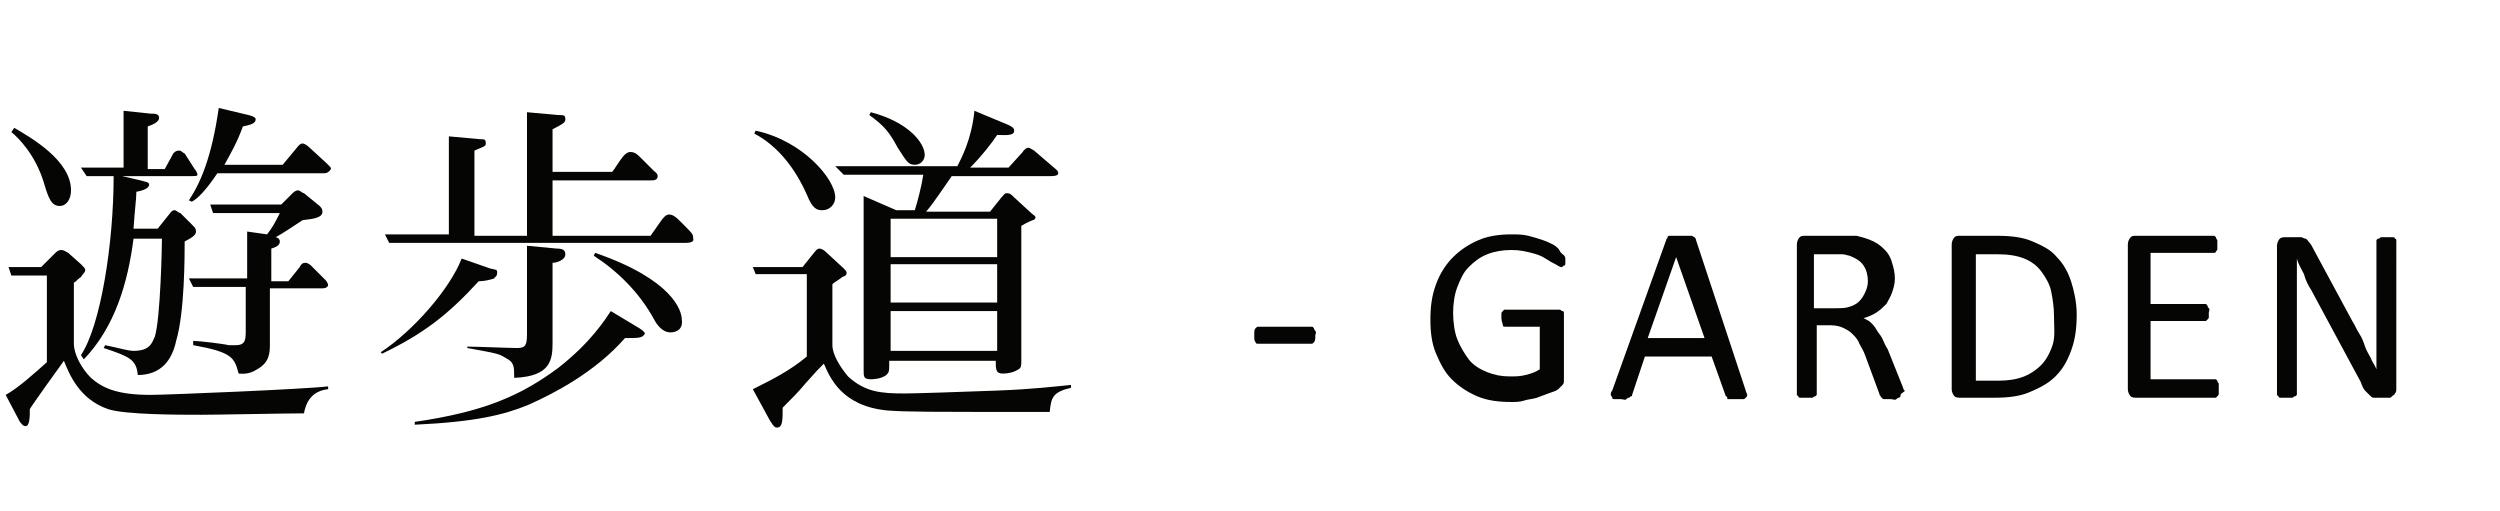 <?xml version="1.0" encoding="utf-8"?>
<!-- Generator: Adobe Illustrator 24.2.1, SVG Export Plug-In . SVG Version: 6.00 Build 0)  -->
<svg version="1.1" id="レイヤー_1" xmlns="http://www.w3.org/2000/svg" xmlns:xlink="http://www.w3.org/1999/xlink" x="0px"
	 y="0px" viewBox="0 0 176 36" style="enable-background:new 0 0 176 36;" xml:space="preserve">
<style type="text/css">
	.st0{enable-background:new    ;}
	.st1{fill:#050504;}
</style>
<g class="st0">
	<path class="st1" d="M21.4,29.1c-1.2,0-6.2,0.1-7.2,0.1c-1.6,0-5.4,0-6.6-0.4c-2-0.7-2.7-2.4-3.1-3.4c-0.3,0.4-2.3,3.2-2.4,3.4
		c0,0.5,0,1.2-0.3,1.2c-0.2,0-0.3-0.2-0.4-0.3l-1-1.9c0.9-0.5,2-1.5,2.9-2.3v-6.1H0.8l-0.2-0.6h2.3l0.9-0.9c0.2-0.2,0.3-0.3,0.5-0.3
		c0.2,0,0.3,0.1,0.5,0.2l0.9,0.8c0.2,0.2,0.3,0.3,0.3,0.4c0,0.2-0.2,0.3-0.3,0.5c-0.3,0.2-0.3,0.3-0.5,0.4v4.3
		c0,0.7,0.5,1.7,1.2,2.4c0.8,0.7,1.8,1.2,4.2,1.2c1.1,0,10.9-0.4,12.5-0.6v0.2C22.2,27.5,21.6,28,21.4,29.1z M4.2,14.5
		c-0.6,0-0.8-0.6-1.1-1.6c-0.6-2-1.8-3.2-2.3-3.6L1,9C2.2,9.7,5,11.3,5,13.4C5,14,4.7,14.5,4.2,14.5z M13.2,12.4H8.6l1.3,0.3
		c0.3,0.1,0.6,0.1,0.6,0.3c0,0.2-0.3,0.4-0.9,0.5c0,0.5-0.1,1.1-0.2,2.6h1.7l0.8-1c0.2-0.3,0.3-0.3,0.4-0.3c0.1,0,0.3,0.2,0.4,0.2
		l0.9,0.9c0.1,0.1,0.2,0.2,0.2,0.4c0,0.2-0.2,0.4-0.8,0.7c0,1,0,5-0.6,7c-0.3,1.4-1.1,2.4-2.7,2.4c-0.1-1.1-0.6-1.3-2.4-1.9l0.1-0.2
		c1,0.2,1.6,0.4,2,0.4c1.2,0,1.3-0.6,1.5-1c0.4-1.3,0.5-6.4,0.5-6.9h-2c-0.4,3.1-1.3,6.2-3.5,8.5L5.7,25C7.1,22.9,8,17.1,8,12.4H6.1
		l-0.4-0.6h3v-4L10.6,8c0.3,0,0.6,0,0.6,0.3c0,0.3-0.5,0.5-0.8,0.6v3h1.2l0.6-1.1c0.1-0.1,0.2-0.2,0.4-0.2s0.3,0.2,0.4,0.2l0.7,1.1
		c0.1,0.1,0.2,0.3,0.2,0.4C13.9,12.4,13.8,12.4,13.2,12.4z M22.8,12.2h-7.5c-0.8,1.2-1.4,1.8-1.8,2l-0.2-0.1c0.8-1.2,1.6-3,2.1-6.5
		l2.1,0.5c0.4,0.1,0.5,0.2,0.5,0.3c0,0.3-0.4,0.4-0.9,0.5c-0.4,1.1-0.8,1.8-1.3,2.7h4.1l1-1.2c0,0,0.2-0.3,0.4-0.3
		c0.1,0,0.3,0.1,0.5,0.3l1.2,1.1c0.3,0.3,0.3,0.3,0.3,0.4C23.1,12.2,22.9,12.2,22.8,12.2z M22.6,20.3H19v3.9c0,0.6,0,1.3-0.9,1.8
		c-0.6,0.4-1.1,0.3-1.3,0.3c-0.3-1.1-0.4-1.5-3.2-2l0-0.3c0.4,0,2.1,0.2,2.5,0.3c0.2,0,0.5,0,0.5,0c0.7,0,0.7-0.4,0.7-1.1v-3h-3.7
		l-0.3-0.6h4.1v-3.3l1.4,0.2c0.4-0.5,0.6-0.9,0.9-1.5H15l-0.2-0.6h5l0.7-0.7c0.2-0.2,0.3-0.3,0.5-0.3c0.1,0,0.3,0.2,0.4,0.2l1.1,0.9
		c0.1,0.1,0.2,0.2,0.2,0.4c0,0.4-0.5,0.5-1.4,0.6c-0.6,0.4-1.5,1-1.9,1.2c0.1,0,0.3,0.1,0.3,0.3c0,0.3-0.3,0.4-0.6,0.5v2.3h1.2
		l0.8-1c0.1-0.2,0.2-0.3,0.4-0.3c0.2,0,0.4,0.2,0.4,0.2l1,1c0,0,0.2,0.2,0.2,0.4C23,20.3,22.8,20.3,22.6,20.3z"/>
	<path class="st1" d="M34.8,19.6c-0.3,0.1-0.7,0.2-1.1,0.2c-2.2,2.4-3.9,3.7-6.8,5.1l-0.1-0.1c2.3-1.5,4.9-4.5,5.7-6.6l2,0.7
		C35,19,35,19,35,19.2C35,19.5,34.8,19.5,34.8,19.6z M48.3,17.1H27.4l-0.3-0.6h4.5V9.6l2.2,0.2c0.3,0,0.4,0,0.4,0.3
		c0,0.2-0.1,0.2-0.8,0.5v6h3.7V7.9l2.2,0.2c0.4,0,0.5,0,0.5,0.3c0,0.2-0.1,0.3-0.9,0.7v3h4.2c0.1-0.1,0.6-0.9,0.7-1
		c0.3-0.4,0.5-0.4,0.6-0.4c0.2,0,0.4,0.1,0.6,0.3l1,1c0.1,0.1,0.3,0.2,0.3,0.4c0,0.3-0.3,0.3-0.5,0.3h-6.9v3.9h6.9l0.7-1
		c0.2-0.3,0.4-0.5,0.6-0.5c0.4,0,0.7,0.4,1.4,1.1c0.3,0.3,0.3,0.4,0.3,0.6C48.9,17,48.6,17.1,48.3,17.1z M44,23.8
		c-2.1,2.4-5,3.9-6.8,4.7c-1.7,0.7-3.7,1.2-8,1.4v-0.2c4.8-0.7,7.4-1.8,10.1-3.8c2.3-1.8,3.3-3.4,3.7-4l2,1.2
		c0.3,0.2,0.4,0.3,0.4,0.4C45.2,23.8,45,23.8,44,23.8z M38.9,18.5v5.6c0,1.2-0.1,2.4-2.7,2.5c0-0.8,0-1.1-0.6-1.4
		c-0.5-0.3-0.5-0.3-2.7-0.7v-0.1c0.6,0,3,0.1,3.5,0.1c0.6,0,0.7-0.2,0.7-1v-6.2l2.1,0.2c0.4,0,0.6,0.1,0.6,0.4
		C39.8,18.3,39.2,18.5,38.9,18.5z M47.2,23.4c-0.6,0-1-0.6-1.2-1c-1-1.8-2.5-3.3-4.2-4.4l0.1-0.2c5.5,1.9,6.1,4.1,6.1,4.7
		C48.1,23.2,47.6,23.4,47.2,23.4z"/>
	<path class="st1" d="M56.5,18.8l0.8-1c0.1-0.1,0.2-0.3,0.4-0.3c0.1,0,0.3,0.1,0.4,0.2l1.3,1.2c0.1,0.1,0.2,0.2,0.2,0.3
		c0,0.1,0,0.2-0.3,0.3c-0.1,0.1-0.6,0.4-0.7,0.5v4.3c0,0.7,0.6,1.6,1.1,2.2c1.2,1.1,2.3,1.2,4,1.2c0.6,0,3.8-0.1,6.4-0.2
		c2.7-0.1,4.2-0.3,5.3-0.4v0.2C74.1,27.6,74,28,73.9,29c-8.9,0-9.9,0-11.4-0.1c-3.3-0.3-4.1-2.4-4.5-3.3c-0.4,0.4-0.5,0.5-1.3,1.4
		c-0.5,0.6-0.9,1-1.6,1.7c0,0.9,0,1.4-0.4,1.4c-0.1,0-0.2,0-0.5-0.5l-1.2-2.2c1.4-0.7,2.6-1.3,3.8-2.3v-5.8h-3.6L53,18.8H56.5z
		 M53.2,9.2c3.3,0.7,5.6,3.4,5.6,4.7c0,0.5-0.4,0.9-0.9,0.9c-0.4,0-0.7-0.1-1.1-1.1c-0.8-1.8-2-3.4-3.7-4.3L53.2,9.2z M71,11.8
		l1-1.1c0.1-0.2,0.3-0.3,0.4-0.3c0.1,0,0.2,0.1,0.4,0.2l1.4,1.2c0.1,0.1,0.3,0.2,0.3,0.4c0,0.2-0.4,0.2-0.6,0.2H67
		c-0.5,0.7-1.2,1.8-1.8,2.5h4.5l0.8-1c0.2-0.2,0.2-0.3,0.4-0.3s0.3,0.1,0.5,0.3l1.2,1.1c0.1,0.1,0.3,0.2,0.3,0.3
		c0,0.1-0.1,0.2-0.2,0.2c-0.2,0.1-0.3,0.1-0.8,0.4v9.5c0,0.3,0,0.5-0.2,0.6c-0.3,0.2-0.7,0.3-1.1,0.3c-0.5,0-0.5-0.3-0.5-0.9h-7.5
		v0.3c0,0.4,0,0.5-0.2,0.7c-0.4,0.3-1,0.3-1.1,0.3c-0.5,0-0.5-0.2-0.5-0.6V13.8l2.3,1h1.3c0.2-0.6,0.5-1.8,0.6-2.5h-5.6l-0.6-0.6
		h8.6c0.3-0.6,1-1.9,1.2-3.9L71,8.8c0.2,0.1,0.4,0.2,0.4,0.4c0,0.4-0.7,0.3-1.2,0.3c-0.4,0.6-1.1,1.5-1.9,2.3H71z M61.3,7.9
		c2.7,0.7,3.8,2.2,3.8,3c0,0.4-0.3,0.7-0.7,0.7c-0.5,0-0.6-0.3-1.2-1.2c-0.6-1.1-0.9-1.5-2-2.3L61.3,7.9z M70.2,18.1v-2.7h-7.5v2.7
		H70.2z M62.7,18.6v2.7h7.5v-2.7H62.7z M62.7,21.9v2.8h7.5v-2.8H62.7z"/>
</g>
<g class="st0">
	<path class="st1" d="M92.6,23.6c0,0.2,0,0.4-0.1,0.5s-0.1,0.1-0.2,0.1h-3.7c-0.1,0-0.2,0-0.2-0.1c-0.1-0.1-0.1-0.2-0.1-0.5
		s0-0.4,0.1-0.5s0.1-0.1,0.2-0.1h3.7c0,0,0.1,0,0.1,0s0.1,0.1,0.1,0.1s0,0.1,0.1,0.2S92.6,23.5,92.6,23.6z"/>
	<path class="st1" d="M110.2,18.2c0,0.1,0,0.2,0,0.3s0,0.2-0.1,0.2s-0.1,0.1-0.1,0.1s-0.1,0-0.1,0c-0.1,0-0.2-0.1-0.4-0.2
		s-0.4-0.2-0.7-0.4s-0.6-0.3-1-0.4s-0.8-0.2-1.4-0.2c-0.6,0-1.2,0.1-1.7,0.3s-0.9,0.5-1.3,0.9s-0.6,0.9-0.8,1.4s-0.3,1.2-0.3,1.8
		c0,0.7,0.1,1.4,0.3,1.9s0.5,1,0.8,1.4s0.8,0.7,1.3,0.9s1,0.3,1.6,0.3c0.4,0,0.7,0,1.1-0.1s0.7-0.2,1-0.4V23H106
		c-0.1,0-0.2,0-0.2-0.1s-0.1-0.3-0.1-0.5c0-0.1,0-0.2,0-0.3c0-0.1,0-0.1,0.1-0.2c0,0,0.1-0.1,0.1-0.1s0.1,0,0.1,0h3.6
		c0.1,0,0.1,0,0.2,0s0.1,0.1,0.2,0.1s0.1,0.1,0.1,0.2s0,0.2,0,0.3v4.3c0,0.2,0,0.3-0.1,0.4s-0.2,0.2-0.3,0.3s-0.4,0.2-0.7,0.3
		s-0.5,0.2-0.8,0.3s-0.6,0.1-0.9,0.2s-0.6,0.1-0.9,0.1c-0.9,0-1.7-0.1-2.4-0.4c-0.7-0.3-1.3-0.7-1.8-1.2s-0.8-1.1-1.1-1.8
		s-0.4-1.5-0.4-2.4c0-0.9,0.1-1.7,0.4-2.5s0.7-1.4,1.2-1.9s1.1-0.9,1.8-1.2c0.7-0.3,1.5-0.4,2.3-0.4c0.4,0,0.8,0,1.2,0.1
		s0.7,0.2,1,0.3s0.5,0.2,0.7,0.3s0.3,0.2,0.4,0.3s0.1,0.2,0.2,0.3S110.2,18,110.2,18.2z"/>
	<path class="st1" d="M122.9,27.5c0,0.1,0.1,0.2,0.1,0.3c0,0.1,0,0.1-0.1,0.2s-0.1,0.1-0.2,0.1s-0.3,0-0.4,0s-0.3,0-0.4,0
		c-0.1,0-0.2,0-0.2,0c-0.1,0-0.1,0-0.1-0.1s-0.1-0.1-0.1-0.1l-1-2.8h-4.7l-0.9,2.7c0,0.1,0,0.1-0.1,0.1c0,0-0.1,0.1-0.1,0.1
		c-0.1,0-0.1,0-0.2,0.1s-0.2,0-0.4,0c-0.2,0-0.3,0-0.4,0c-0.1,0-0.2,0-0.2-0.1s-0.1-0.1-0.1-0.2c0-0.1,0-0.2,0.1-0.3l3.8-10.6
		c0-0.1,0.1-0.1,0.1-0.2s0.1-0.1,0.2-0.1s0.2,0,0.3,0c0.1,0,0.3,0,0.4,0c0.2,0,0.3,0,0.5,0c0.1,0,0.2,0,0.3,0s0.1,0.1,0.2,0.1
		c0,0,0.1,0.1,0.1,0.2L122.9,27.5z M118,18.1L118,18.1l-2,5.7h4L118,18.1z"/>
	<path class="st1" d="M133.8,27.8c0,0,0,0.1,0,0.1s-0.1,0.1-0.1,0.1s-0.1,0-0.2,0.1s-0.2,0-0.4,0c-0.2,0-0.3,0-0.4,0s-0.2,0-0.2-0.1
		c-0.1,0-0.1-0.1-0.1-0.1s-0.1-0.1-0.1-0.2l-1-2.7c-0.1-0.3-0.3-0.6-0.4-0.8c-0.1-0.3-0.3-0.5-0.5-0.7c-0.2-0.2-0.4-0.3-0.6-0.4
		c-0.2-0.1-0.5-0.2-0.9-0.2h-1v4.8c0,0,0,0.1,0,0.1s-0.1,0.1-0.1,0.1s-0.1,0-0.2,0.1c-0.1,0-0.2,0-0.4,0s-0.3,0-0.4,0
		c-0.1,0-0.2,0-0.2-0.1s-0.1,0-0.1-0.1s0-0.1,0-0.1V17.2c0-0.2,0.1-0.4,0.2-0.5s0.2-0.1,0.4-0.1h2.4c0.3,0,0.5,0,0.7,0
		c0.2,0,0.4,0,0.5,0c0.4,0.1,0.8,0.2,1.2,0.4s0.6,0.4,0.8,0.6s0.4,0.5,0.5,0.9c0.1,0.3,0.2,0.7,0.2,1.1c0,0.4-0.1,0.7-0.2,1
		s-0.3,0.6-0.4,0.8c-0.2,0.2-0.4,0.4-0.7,0.6s-0.6,0.3-0.9,0.4c0.2,0.1,0.4,0.2,0.5,0.3s0.3,0.3,0.4,0.5s0.3,0.4,0.4,0.6
		s0.2,0.5,0.4,0.8l1,2.5c0.1,0.2,0.1,0.4,0.2,0.4S133.8,27.7,133.8,27.8z M131.5,19.8c0-0.4-0.1-0.8-0.3-1.1c-0.2-0.3-0.5-0.5-1-0.7
		c-0.1,0-0.3-0.1-0.5-0.1s-0.4,0-0.7,0h-1.3v3.8h1.5c0.4,0,0.7,0,1-0.1c0.3-0.1,0.5-0.2,0.7-0.4s0.3-0.4,0.4-0.6
		S131.5,20.1,131.5,19.8z"/>
	<path class="st1" d="M146.2,22.1c0,1-0.1,1.8-0.4,2.6s-0.6,1.3-1.1,1.8c-0.5,0.5-1.1,0.8-1.8,1.1s-1.5,0.4-2.5,0.4H138
		c-0.1,0-0.3,0-0.4-0.1c-0.1-0.1-0.2-0.3-0.2-0.5V17.2c0-0.2,0.1-0.4,0.2-0.5s0.2-0.1,0.4-0.1h2.6c1,0,1.8,0.1,2.5,0.4
		c0.7,0.3,1.3,0.6,1.7,1.1c0.5,0.5,0.8,1.1,1,1.7S146.2,21.3,146.2,22.1z M144.6,22.2c0-0.6-0.1-1.2-0.2-1.7s-0.4-1-0.7-1.4
		s-0.7-0.7-1.2-0.9s-1.1-0.3-1.9-0.3h-1.5v8.9h1.6c0.7,0,1.3-0.1,1.8-0.3s0.9-0.5,1.2-0.8s0.6-0.8,0.8-1.4S144.6,23,144.6,22.2z"/>
	<path class="st1" d="M156.2,27.4c0,0.1,0,0.2,0,0.3c0,0.1,0,0.1-0.1,0.2s-0.1,0.1-0.1,0.1s-0.1,0-0.1,0h-5.5c-0.1,0-0.3,0-0.4-0.1
		c-0.1-0.1-0.2-0.3-0.2-0.5V17.2c0-0.2,0.1-0.4,0.2-0.5s0.2-0.1,0.4-0.1h5.4c0,0,0.1,0,0.1,0s0.1,0.1,0.1,0.1s0,0.1,0.1,0.2
		c0,0.1,0,0.2,0,0.3c0,0.1,0,0.2,0,0.3c0,0.1,0,0.1-0.1,0.2c0,0.1-0.1,0.1-0.1,0.1s-0.1,0-0.1,0h-4.4v3.6h3.8c0,0,0.1,0,0.1,0
		c0,0,0.1,0.1,0.1,0.1s0,0.1,0.1,0.2s0,0.2,0,0.3c0,0.1,0,0.2,0,0.3s0,0.1-0.1,0.2s-0.1,0.1-0.1,0.1c0,0-0.1,0-0.1,0h-3.8v4.1h4.5
		c0,0,0.1,0,0.1,0s0.1,0.1,0.1,0.1s0,0.1,0.1,0.2C156.2,27.2,156.2,27.3,156.2,27.4z"/>
	<path class="st1" d="M168.7,27.4c0,0.1,0,0.2-0.1,0.3c0,0.1-0.1,0.1-0.2,0.2s-0.1,0.1-0.2,0.1c-0.1,0-0.2,0-0.2,0h-0.5
		c-0.2,0-0.3,0-0.4,0c-0.1,0-0.2-0.1-0.3-0.2c-0.1-0.1-0.2-0.2-0.3-0.3c-0.1-0.1-0.2-0.3-0.3-0.6l-3.5-6.5c-0.2-0.3-0.4-0.7-0.5-1.1
		c-0.2-0.4-0.4-0.7-0.5-1.1h0c0,0.4,0,0.9,0,1.3s0,0.9,0,1.3v6.9c0,0,0,0.1,0,0.1c0,0-0.1,0.1-0.1,0.1c-0.1,0-0.1,0-0.2,0.1
		c-0.1,0-0.2,0-0.4,0s-0.3,0-0.4,0c-0.1,0-0.2,0-0.2-0.1s-0.1,0-0.1-0.1c0,0,0-0.1,0-0.1V17.3c0-0.2,0.1-0.4,0.2-0.5
		s0.3-0.1,0.4-0.1h0.7c0.2,0,0.3,0,0.4,0s0.2,0.1,0.3,0.1s0.2,0.2,0.3,0.3s0.2,0.3,0.3,0.5l2.7,5c0.2,0.3,0.3,0.6,0.5,0.9
		c0.2,0.3,0.3,0.6,0.4,0.9s0.3,0.6,0.4,0.8c0.1,0.3,0.3,0.5,0.4,0.8h0c0-0.5,0-0.9,0-1.4c0-0.5,0-1,0-1.4v-6.2c0,0,0-0.1,0-0.1
		c0,0,0.1-0.1,0.1-0.1c0.1,0,0.1,0,0.2-0.1c0.1,0,0.2,0,0.4,0c0.1,0,0.3,0,0.4,0s0.2,0,0.2,0.1c0.1,0,0.1,0.1,0.1,0.1
		c0,0,0,0.1,0,0.1V27.4z"/>
</g>
</svg>
